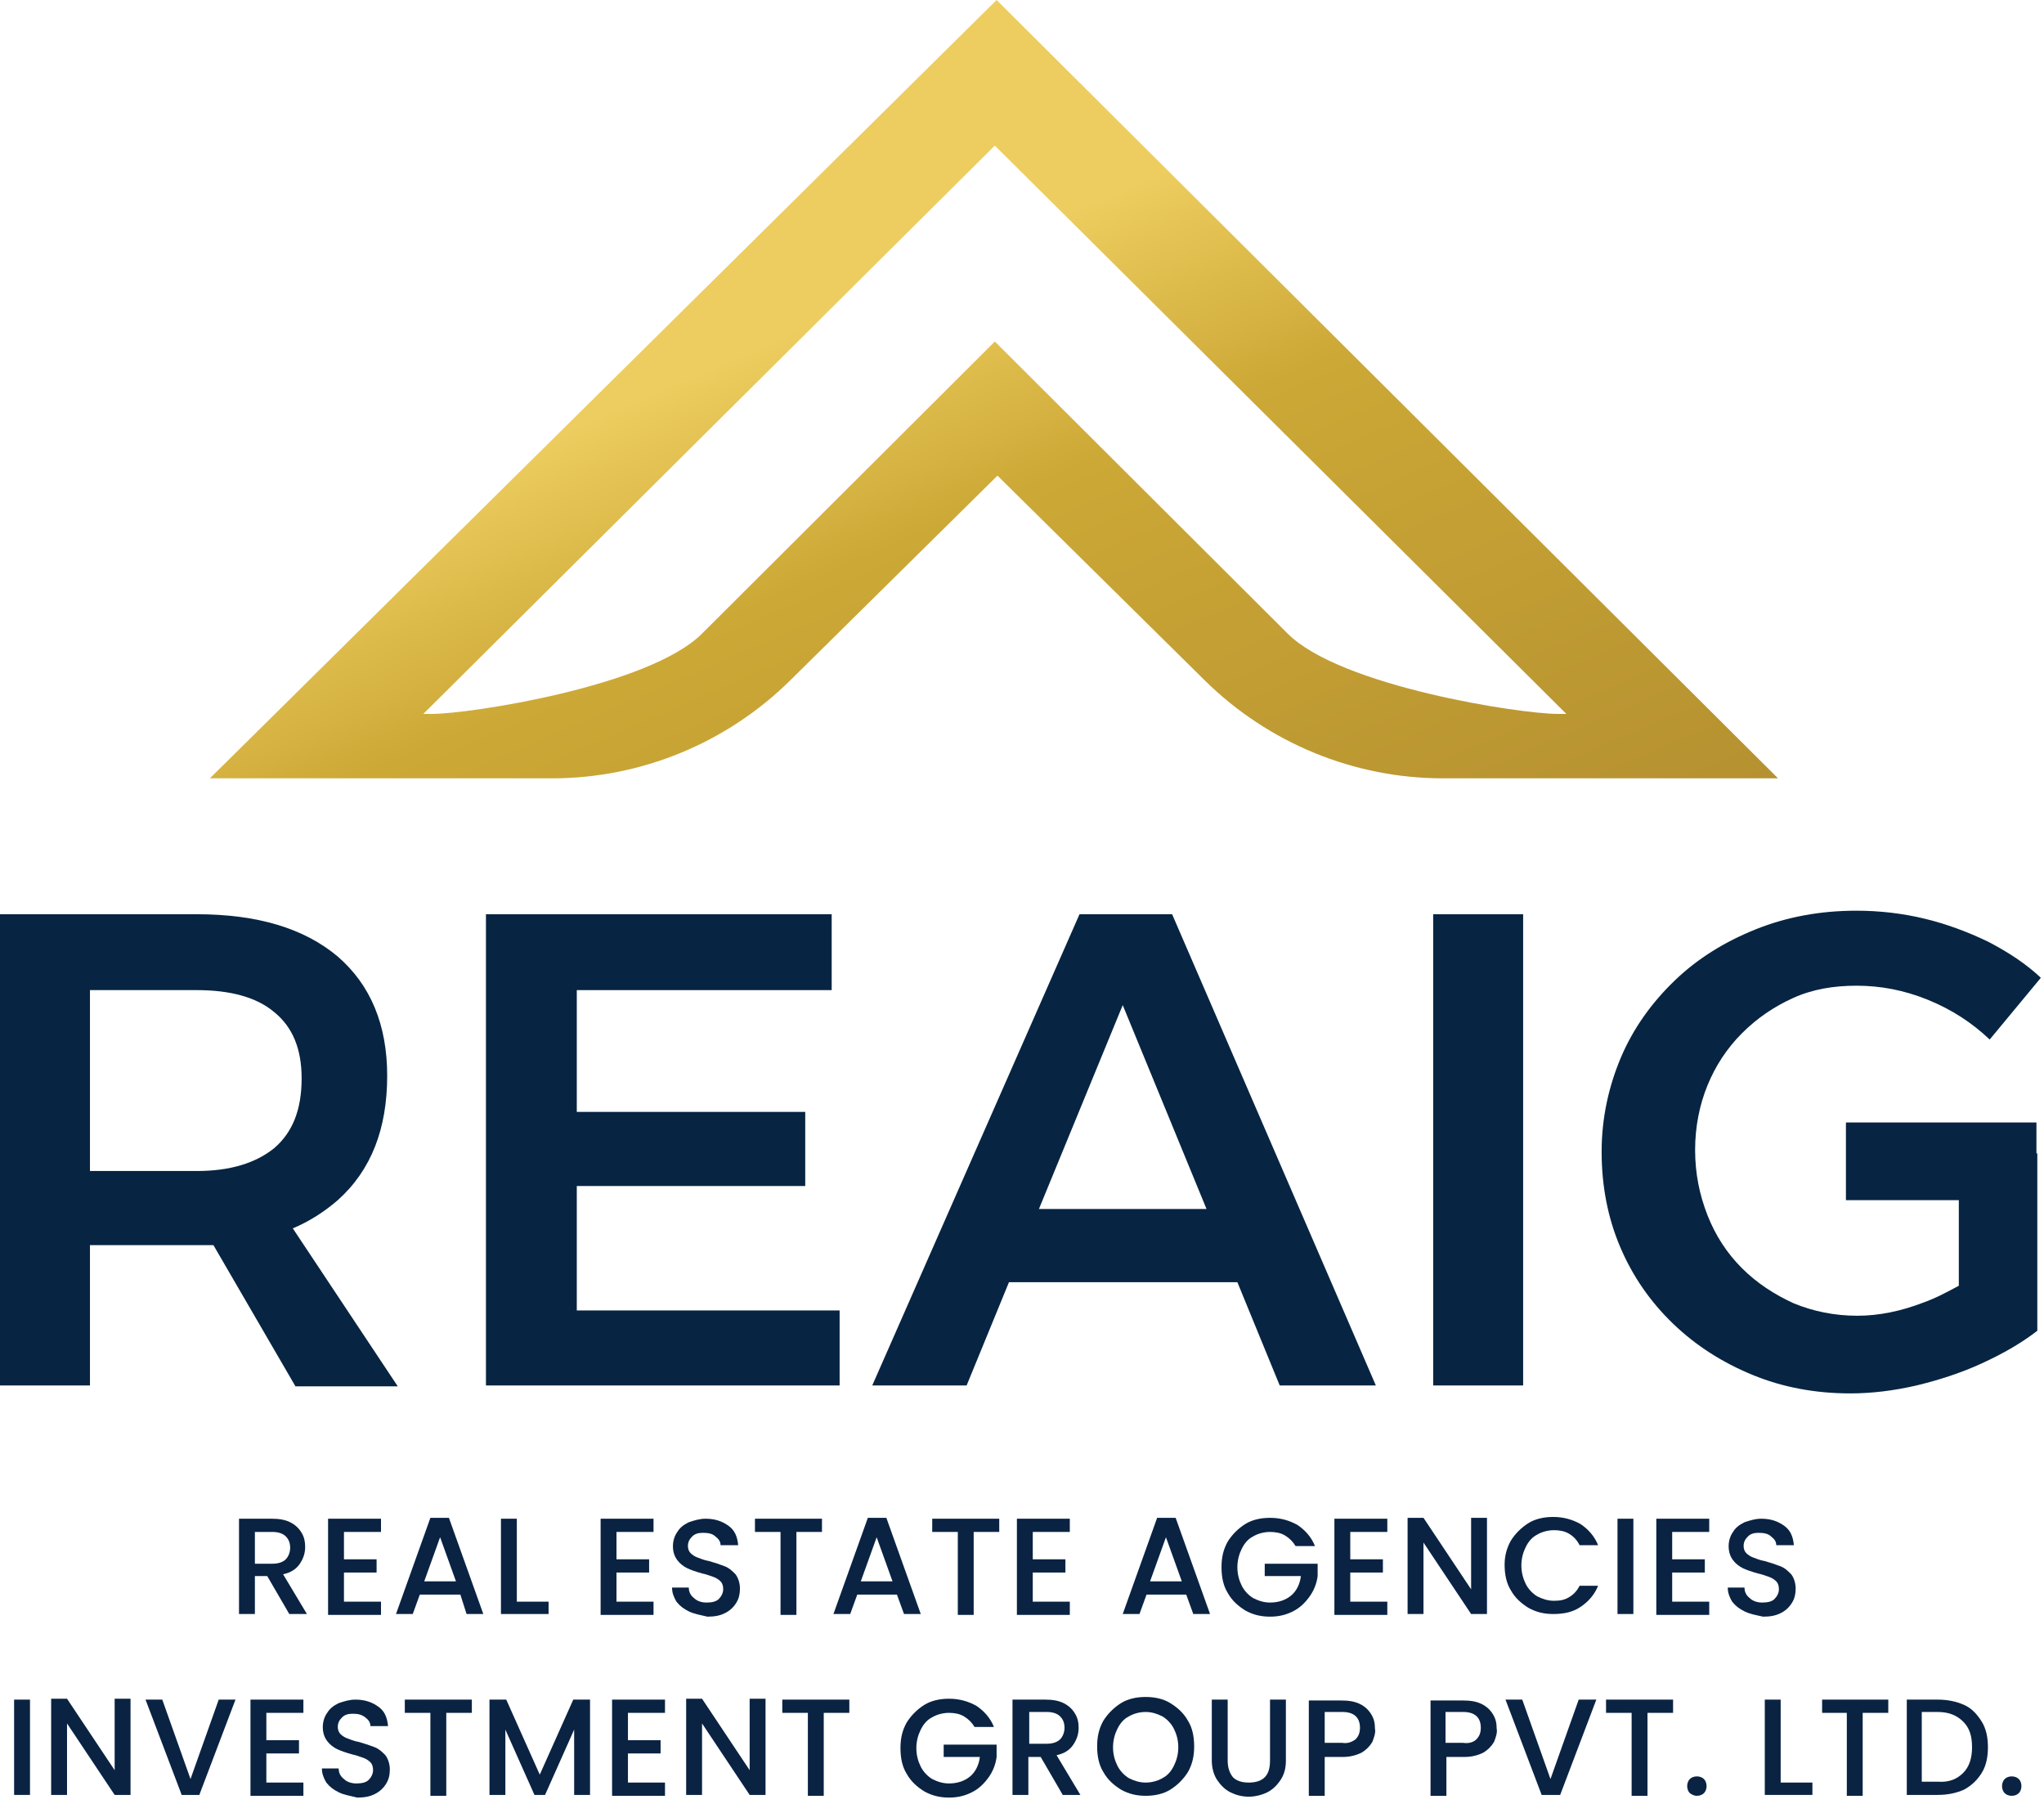 <svg width="153" height="135" viewBox="0 0 153 135" fill="none" xmlns="http://www.w3.org/2000/svg">
<path d="M74.599 0L15.712 58.248H41.327C47.995 58.248 54.398 55.607 59.151 50.918L74.665 35.596L90.179 50.918C94.933 55.607 101.336 58.248 108.004 58.248H133.091L74.599 0ZM96.385 47.417L74.467 25.558L52.55 47.417C48.589 51.38 35.121 53.427 32.348 53.427H31.688L74.467 10.897L117.246 53.427H116.586C113.814 53.427 100.346 51.38 96.385 47.417Z" fill="url(#paint0_linear_1_107)"/>
<path d="M21.654 120.789L20.003 117.949H19.079V120.789H17.891V113.657H20.333C20.861 113.657 21.323 113.723 21.72 113.921C22.116 114.119 22.38 114.383 22.578 114.713C22.776 115.044 22.842 115.374 22.842 115.77C22.842 116.232 22.71 116.629 22.446 117.025C22.182 117.421 21.786 117.685 21.192 117.817L22.974 120.789H21.654ZM19.079 117.025H20.399C20.861 117.025 21.192 116.893 21.39 116.695C21.588 116.497 21.72 116.166 21.72 115.836C21.72 115.44 21.588 115.176 21.39 114.978C21.192 114.779 20.861 114.647 20.399 114.647H19.079V117.025Z" fill="#0A2343"/>
<path d="M25.747 114.581V116.695H28.189V117.685H25.747V119.865H28.519V120.855H24.558V113.657H28.519V114.647H25.747V114.581Z" fill="#0A2343"/>
<path d="M34.461 119.336H31.424L30.896 120.789H29.642L32.216 113.591H33.603L36.177 120.789H34.923L34.461 119.336ZM34.131 118.346L32.943 115.044L31.754 118.346H34.131Z" fill="#0A2343"/>
<path d="M38.62 119.865H41.063V120.789H37.498V113.657H38.686V119.865H38.62Z" fill="#0A2343"/>
<path d="M46.146 114.581V116.695H48.589V117.685H46.146V119.865H48.919V120.855H44.958V113.657H48.919V114.647H46.146V114.581Z" fill="#0A2343"/>
<path d="M51.559 120.591C51.163 120.393 50.899 120.195 50.635 119.865C50.437 119.534 50.305 119.204 50.305 118.808H51.559C51.559 119.138 51.691 119.402 51.956 119.6C52.154 119.799 52.484 119.931 52.88 119.931C53.276 119.931 53.606 119.865 53.804 119.666C54.002 119.468 54.134 119.204 54.134 118.94C54.134 118.676 54.068 118.478 53.936 118.346C53.804 118.214 53.606 118.081 53.408 118.015C53.21 117.949 52.88 117.817 52.55 117.751C52.087 117.619 51.691 117.487 51.427 117.355C51.163 117.223 50.899 117.025 50.701 116.761C50.503 116.497 50.371 116.166 50.371 115.704C50.371 115.308 50.503 114.912 50.701 114.647C50.899 114.317 51.163 114.119 51.559 113.921C51.956 113.789 52.352 113.657 52.814 113.657C53.54 113.657 54.068 113.855 54.53 114.185C54.992 114.515 55.19 114.978 55.256 115.638H53.936C53.936 115.374 53.804 115.176 53.54 114.978C53.342 114.779 53.012 114.713 52.616 114.713C52.286 114.713 52.022 114.779 51.823 114.978C51.625 115.176 51.493 115.374 51.493 115.704C51.493 115.902 51.559 116.1 51.691 116.232C51.824 116.364 52.022 116.497 52.219 116.563C52.418 116.629 52.682 116.761 53.078 116.827C53.54 116.959 53.936 117.091 54.266 117.223C54.596 117.355 54.794 117.553 55.058 117.817C55.256 118.082 55.388 118.478 55.388 118.874C55.388 119.27 55.322 119.6 55.124 119.931C54.926 120.261 54.662 120.525 54.266 120.723C53.87 120.921 53.474 120.987 52.946 120.987C52.418 120.855 51.956 120.789 51.559 120.591Z" fill="#0A2343"/>
<path d="M61.528 113.657V114.647H59.614V120.855H58.425V114.647H56.511V113.657H61.528Z" fill="#0A2343"/>
<path d="M67.139 119.336H64.169L63.641 120.789H62.386L64.961 113.591H66.347L68.922 120.789H67.668L67.139 119.336ZM66.809 118.346L65.621 115.044L64.433 118.346H66.809Z" fill="#0A2343"/>
<path d="M74.797 113.657V114.647H72.883V120.855H71.695V114.647H69.78V113.657H74.797Z" fill="#0A2343"/>
<path d="M77.306 114.581V116.695H79.749V117.685H77.306V119.865H80.079V120.855H76.118V113.657H80.079V114.647H77.306V114.581Z" fill="#0A2343"/>
<path d="M88.793 119.336H85.822L85.294 120.789H84.04L86.615 113.591H88.001L90.576 120.789H89.321L88.793 119.336ZM88.463 118.346L87.275 115.044L86.086 118.346H88.463Z" fill="#0A2343"/>
<path d="M96.979 115.704C96.781 115.374 96.517 115.11 96.187 114.911C95.857 114.713 95.461 114.647 95.065 114.647C94.603 114.647 94.14 114.779 93.81 114.978C93.414 115.176 93.15 115.506 92.952 115.902C92.754 116.298 92.622 116.761 92.622 117.289C92.622 117.817 92.754 118.28 92.952 118.676C93.15 119.072 93.48 119.402 93.81 119.6C94.206 119.799 94.603 119.931 95.065 119.931C95.725 119.931 96.253 119.733 96.649 119.402C97.045 119.072 97.309 118.544 97.375 117.949H94.669V117.025H98.63V117.949C98.564 118.478 98.365 119.006 98.035 119.468C97.705 119.931 97.309 120.327 96.781 120.591C96.253 120.855 95.725 120.987 95.065 120.987C94.404 120.987 93.81 120.855 93.216 120.525C92.688 120.195 92.226 119.799 91.896 119.204C91.566 118.676 91.434 118.015 91.434 117.289C91.434 116.563 91.566 115.968 91.896 115.374C92.226 114.845 92.688 114.383 93.216 114.053C93.744 113.723 94.404 113.591 95.065 113.591C95.857 113.591 96.517 113.789 97.111 114.119C97.705 114.515 98.168 115.044 98.431 115.704H96.979Z" fill="#0A2343"/>
<path d="M101.072 114.581V116.695H103.515V117.685H101.072V119.865H103.845V120.855H99.884V113.657H103.845V114.647H101.072V114.581Z" fill="#0A2343"/>
<path d="M111.305 120.789H110.117L106.552 115.44V120.789H105.363V113.591H106.552L110.117 118.94V113.591H111.305V120.789Z" fill="#0A2343"/>
<path d="M113.087 115.308C113.417 114.779 113.88 114.317 114.408 113.987C114.936 113.657 115.596 113.525 116.256 113.525C117.048 113.525 117.709 113.723 118.303 114.053C118.897 114.449 119.359 114.978 119.623 115.638H118.237C118.039 115.242 117.775 114.978 117.444 114.779C117.114 114.581 116.718 114.515 116.322 114.515C115.86 114.515 115.398 114.647 115.068 114.845C114.672 115.044 114.408 115.374 114.21 115.77C114.012 116.166 113.88 116.629 113.88 117.157C113.88 117.685 114.012 118.148 114.21 118.544C114.408 118.94 114.738 119.27 115.068 119.468C115.464 119.666 115.86 119.799 116.322 119.799C116.784 119.799 117.114 119.733 117.444 119.534C117.775 119.336 118.039 119.072 118.237 118.676H119.623C119.359 119.336 118.897 119.865 118.303 120.261C117.709 120.657 117.048 120.789 116.256 120.789C115.596 120.789 115.002 120.657 114.408 120.327C113.88 119.997 113.417 119.6 113.087 119.006C112.757 118.478 112.625 117.817 112.625 117.091C112.625 116.497 112.757 115.902 113.087 115.308Z" fill="#0A2343"/>
<path d="M122.264 113.657V120.789H121.075V113.657H122.264Z" fill="#0A2343"/>
<path d="M125.168 114.581V116.695H127.611V117.685H125.168V119.865H127.941V120.855H123.98V113.657H127.941V114.647H125.168V114.581Z" fill="#0A2343"/>
<path d="M130.582 120.591C130.186 120.393 129.922 120.195 129.658 119.865C129.46 119.534 129.328 119.204 129.328 118.808H130.582C130.582 119.138 130.714 119.402 130.978 119.6C131.176 119.799 131.506 119.931 131.902 119.931C132.298 119.931 132.628 119.865 132.826 119.666C133.025 119.468 133.157 119.204 133.157 118.94C133.157 118.676 133.091 118.478 132.959 118.346C132.826 118.214 132.628 118.081 132.43 118.015C132.232 117.949 131.902 117.817 131.572 117.751C131.11 117.619 130.714 117.487 130.45 117.355C130.186 117.223 129.922 117.025 129.724 116.761C129.526 116.497 129.394 116.166 129.394 115.704C129.394 115.308 129.526 114.912 129.724 114.647C129.922 114.317 130.186 114.119 130.582 113.921C130.978 113.789 131.374 113.657 131.836 113.657C132.562 113.657 133.091 113.855 133.553 114.185C134.015 114.515 134.213 114.978 134.279 115.638H132.959C132.959 115.374 132.826 115.176 132.562 114.978C132.364 114.779 132.034 114.713 131.638 114.713C131.308 114.713 131.044 114.779 130.846 114.978C130.648 115.176 130.516 115.374 130.516 115.704C130.516 115.902 130.582 116.1 130.714 116.232C130.846 116.364 131.044 116.497 131.242 116.563C131.44 116.629 131.704 116.761 132.1 116.827C132.562 116.959 132.959 117.091 133.289 117.223C133.619 117.355 133.817 117.553 134.081 117.817C134.279 118.082 134.411 118.478 134.411 118.874C134.411 119.27 134.345 119.6 134.147 119.931C133.949 120.261 133.685 120.525 133.289 120.723C132.893 120.921 132.496 120.987 131.968 120.987C131.374 120.855 130.978 120.789 130.582 120.591Z" fill="#0A2343"/>
<path d="M2.245 127.195V134.328H1.056V127.195H2.245Z" fill="#0A2343"/>
<path d="M9.771 134.328H8.582L5.017 128.978V134.328H3.829V127.129H5.017L8.582 132.478V127.129H9.771V134.328Z" fill="#0A2343"/>
<path d="M17.627 127.195L14.92 134.328H13.6L10.893 127.195H12.147L14.26 133.139L16.372 127.195H17.627Z" fill="#0A2343"/>
<path d="M19.937 128.12V130.233H22.38V131.224H19.937V133.403H22.71V134.394H18.749V127.195H22.71V128.186H19.937V128.12Z" fill="#0A2343"/>
<path d="M25.351 134.129C24.954 133.931 24.69 133.733 24.426 133.403C24.228 133.073 24.096 132.743 24.096 132.346H25.351C25.351 132.677 25.483 132.941 25.747 133.139C25.945 133.337 26.275 133.469 26.671 133.469C27.067 133.469 27.397 133.403 27.595 133.205C27.793 133.007 27.925 132.743 27.925 132.478C27.925 132.214 27.859 132.016 27.727 131.884C27.595 131.752 27.397 131.62 27.199 131.554C27.001 131.488 26.671 131.356 26.341 131.29C25.879 131.158 25.483 131.026 25.219 130.893C24.954 130.761 24.69 130.563 24.492 130.299C24.294 130.035 24.162 129.705 24.162 129.242C24.162 128.846 24.294 128.45 24.492 128.186C24.69 127.856 24.954 127.657 25.351 127.459C25.747 127.327 26.143 127.195 26.605 127.195C27.331 127.195 27.859 127.393 28.321 127.724C28.784 128.054 28.982 128.516 29.047 129.176H27.727C27.727 128.912 27.595 128.714 27.331 128.516C27.067 128.318 26.803 128.252 26.407 128.252C26.077 128.252 25.813 128.318 25.615 128.516C25.417 128.714 25.285 128.912 25.285 129.242C25.285 129.441 25.351 129.639 25.483 129.771C25.615 129.903 25.813 130.035 26.011 130.101C26.209 130.167 26.473 130.299 26.869 130.365C27.331 130.497 27.727 130.629 28.057 130.761C28.387 130.893 28.585 131.092 28.849 131.356C29.047 131.62 29.18 132.016 29.18 132.412C29.18 132.809 29.114 133.139 28.916 133.469C28.718 133.799 28.453 134.063 28.057 134.262C27.661 134.46 27.265 134.526 26.737 134.526C26.209 134.394 25.747 134.328 25.351 134.129Z" fill="#0A2343"/>
<path d="M35.319 127.195V128.186H33.405V134.394H32.216V128.186H30.302V127.195H35.319Z" fill="#0A2343"/>
<path d="M44.166 127.195V134.328H42.977V129.441L40.799 134.328H40.006L37.828 129.441V134.328H36.639V127.195H37.894L40.403 132.809L42.911 127.195H44.166Z" fill="#0A2343"/>
<path d="M47.004 128.12V130.233H49.447V131.224H47.004V133.403H49.777V134.394H45.816V127.195H49.777V128.186H47.004V128.12Z" fill="#0A2343"/>
<path d="M57.303 134.328H56.114L52.55 128.978V134.328H51.361V127.129H52.55L56.114 132.478V127.129H57.303V134.328Z" fill="#0A2343"/>
<path d="M63.575 127.195V128.186H61.66V134.394H60.472V128.186H58.557V127.195H63.575Z" fill="#0A2343"/>
<path d="M72.949 129.242C72.751 128.912 72.487 128.648 72.157 128.45C71.827 128.252 71.43 128.186 71.034 128.186C70.572 128.186 70.11 128.318 69.78 128.516C69.384 128.714 69.12 129.044 68.922 129.441C68.724 129.837 68.592 130.299 68.592 130.827C68.592 131.356 68.724 131.818 68.922 132.214C69.12 132.611 69.45 132.941 69.78 133.139C70.176 133.337 70.572 133.469 71.034 133.469C71.695 133.469 72.223 133.271 72.619 132.941C73.015 132.611 73.279 132.082 73.345 131.488H70.638V130.563H74.599V131.488C74.533 132.016 74.335 132.545 74.005 133.007C73.675 133.469 73.279 133.865 72.751 134.129C72.223 134.394 71.695 134.526 71.034 134.526C70.374 134.526 69.78 134.394 69.186 134.063C68.658 133.733 68.196 133.337 67.866 132.743C67.535 132.214 67.403 131.554 67.403 130.827C67.403 130.101 67.535 129.507 67.866 128.912C68.196 128.384 68.658 127.922 69.186 127.591C69.714 127.261 70.374 127.129 71.034 127.129C71.827 127.129 72.487 127.327 73.081 127.657C73.675 128.054 74.137 128.582 74.401 129.242H72.949Z" fill="#0A2343"/>
<path d="M79.551 134.328L77.9 131.488H76.976V134.328H75.788V127.195H78.23C78.758 127.195 79.221 127.261 79.617 127.459C80.013 127.657 80.277 127.922 80.475 128.252C80.673 128.582 80.739 128.912 80.739 129.308C80.739 129.771 80.607 130.167 80.343 130.563C80.079 130.96 79.683 131.224 79.088 131.356L80.871 134.328H79.551ZM77.042 130.497H78.362C78.824 130.497 79.154 130.365 79.353 130.167C79.551 129.969 79.683 129.639 79.683 129.308C79.683 128.912 79.551 128.648 79.353 128.45C79.154 128.252 78.824 128.12 78.362 128.12H77.042V130.497Z" fill="#0A2343"/>
<path d="M83.908 133.931C83.38 133.601 82.918 133.205 82.587 132.611C82.257 132.082 82.125 131.422 82.125 130.695C82.125 129.969 82.257 129.375 82.587 128.78C82.918 128.252 83.38 127.79 83.908 127.459C84.436 127.129 85.096 126.997 85.756 126.997C86.416 126.997 87.077 127.129 87.605 127.459C88.133 127.79 88.595 128.186 88.925 128.78C89.255 129.308 89.387 129.969 89.387 130.695C89.387 131.422 89.255 132.016 88.925 132.611C88.595 133.139 88.133 133.601 87.605 133.931C87.077 134.262 86.416 134.394 85.756 134.394C85.096 134.394 84.502 134.262 83.908 133.931ZM87.011 133.073C87.407 132.875 87.671 132.544 87.869 132.148C88.067 131.752 88.199 131.29 88.199 130.761C88.199 130.233 88.067 129.771 87.869 129.375C87.671 128.978 87.341 128.648 87.011 128.45C86.615 128.252 86.218 128.12 85.756 128.12C85.294 128.12 84.832 128.252 84.502 128.45C84.106 128.648 83.842 128.978 83.644 129.375C83.446 129.771 83.314 130.233 83.314 130.761C83.314 131.29 83.446 131.752 83.644 132.148C83.842 132.544 84.172 132.875 84.502 133.073C84.898 133.271 85.294 133.403 85.756 133.403C86.218 133.403 86.68 133.271 87.011 133.073Z" fill="#0A2343"/>
<path d="M91.896 127.195V131.752C91.896 132.28 92.028 132.677 92.292 133.007C92.556 133.271 92.952 133.403 93.48 133.403C94.008 133.403 94.404 133.271 94.668 133.007C94.933 132.743 95.065 132.346 95.065 131.752V127.195H96.253V131.752C96.253 132.346 96.121 132.809 95.857 133.205C95.593 133.601 95.263 133.931 94.867 134.129C94.471 134.328 93.942 134.46 93.48 134.46C92.952 134.46 92.49 134.328 92.094 134.129C91.698 133.931 91.368 133.601 91.104 133.205C90.84 132.809 90.707 132.28 90.707 131.752V127.195H91.896Z" fill="#0A2343"/>
<path d="M102.723 130.365C102.525 130.695 102.261 130.959 101.93 131.158C101.534 131.356 101.072 131.488 100.478 131.488H99.158V134.394H97.969V127.261H100.412C100.94 127.261 101.402 127.327 101.798 127.525C102.195 127.723 102.459 127.988 102.657 128.318C102.855 128.648 102.921 128.978 102.921 129.375C102.987 129.639 102.855 130.035 102.723 130.365ZM101.468 130.167C101.666 129.969 101.798 129.705 101.798 129.308C101.798 128.516 101.336 128.12 100.478 128.12H99.158V130.431H100.478C100.874 130.497 101.204 130.365 101.468 130.167Z" fill="#0A2343"/>
<path d="M111.833 130.365C111.635 130.695 111.371 130.959 111.041 131.158C110.645 131.356 110.183 131.488 109.588 131.488H108.268V134.394H107.08V127.261H109.522C110.051 127.261 110.513 127.327 110.909 127.525C111.305 127.723 111.569 127.988 111.767 128.318C111.965 128.648 112.031 128.978 112.031 129.375C112.097 129.639 111.965 130.035 111.833 130.365ZM110.513 130.167C110.711 129.969 110.843 129.705 110.843 129.308C110.843 128.516 110.381 128.12 109.522 128.12H108.202V130.431H109.522C109.985 130.497 110.315 130.365 110.513 130.167Z" fill="#0A2343"/>
<path d="M119.491 127.195L116.784 134.328H115.398L112.691 127.195H113.946L116.058 133.139L118.171 127.195H119.491Z" fill="#0A2343"/>
<path d="M125.235 127.195V128.186H123.32V134.394H122.132V128.186H120.217V127.195H125.235Z" fill="#0A2343"/>
<path d="M126.489 134.196C126.357 134.063 126.291 133.865 126.291 133.667C126.291 133.469 126.357 133.271 126.489 133.139C126.621 133.007 126.819 132.941 127.017 132.941C127.215 132.941 127.413 133.007 127.545 133.139C127.677 133.271 127.743 133.469 127.743 133.667C127.743 133.865 127.677 134.063 127.545 134.196C127.413 134.328 127.215 134.394 127.017 134.394C126.819 134.394 126.687 134.328 126.489 134.196Z" fill="#0A2343"/>
<path d="M133.223 133.403H135.665V134.328H132.1V127.195H133.289V133.403H133.223Z" fill="#0A2343"/>
<path d="M141.343 127.195V128.186H139.428V134.394H138.24V128.186H136.391V127.195H141.343Z" fill="#0A2343"/>
<path d="M147.02 127.591C147.614 127.856 148.01 128.318 148.341 128.846C148.671 129.375 148.803 130.035 148.803 130.761C148.803 131.488 148.671 132.148 148.341 132.677C148.01 133.205 147.614 133.601 147.02 133.931C146.426 134.196 145.766 134.328 145.04 134.328H142.729V127.195H145.04C145.766 127.195 146.426 127.327 147.02 127.591ZM146.954 132.677C147.416 132.214 147.614 131.554 147.614 130.761C147.614 129.903 147.416 129.308 146.954 128.846C146.492 128.384 145.898 128.12 145.04 128.12H143.851V133.337H145.04C145.898 133.403 146.492 133.139 146.954 132.677Z" fill="#0A2343"/>
<path d="M150.057 134.196C149.925 134.063 149.859 133.865 149.859 133.667C149.859 133.469 149.925 133.271 150.057 133.139C150.189 133.007 150.387 132.941 150.585 132.941C150.783 132.941 150.981 133.007 151.113 133.139C151.245 133.271 151.311 133.469 151.311 133.667C151.311 133.865 151.245 134.063 151.113 134.196C150.981 134.328 150.783 134.394 150.585 134.394C150.387 134.394 150.189 134.328 150.057 134.196Z" fill="#0A2343"/>
<path d="M25.285 89.816C27.793 87.57 28.982 84.467 28.982 80.504C28.982 76.674 27.727 73.702 25.285 71.589C22.776 69.475 19.277 68.419 14.722 68.419H0V103.685H6.734V93.184H14.722C15.118 93.184 15.514 93.184 15.976 93.184L22.116 103.751H29.774L21.918 91.929C23.172 91.401 24.294 90.674 25.285 89.816ZM6.734 74.098H14.722C17.23 74.098 19.211 74.626 20.531 75.749C21.918 76.872 22.578 78.523 22.578 80.702C22.578 83.014 21.918 84.731 20.531 85.919C19.145 87.042 17.23 87.636 14.722 87.636H6.734V74.098Z" fill="#072542"/>
<path d="M43.175 88.759H60.274V83.212H43.175V74.098H62.254V68.419H36.375V103.685H62.848V98.071H43.175V88.759Z" fill="#072542"/>
<path d="M80.805 68.419L65.291 103.685H72.355L75.524 95.958H92.622L95.791 103.685H102.987L87.737 68.419H80.805ZM77.768 90.476L84.04 75.221L90.311 90.476H77.768Z" fill="#072542"/>
<path d="M114.012 68.419H107.278V103.685H114.012V68.419Z" fill="#072542"/>
<path d="M152.434 84.004H138.174V89.816H146.624V96.222C145.766 96.684 144.908 97.147 143.983 97.477C142.267 98.137 140.617 98.467 139.032 98.467C137.316 98.467 135.731 98.137 134.279 97.543C132.826 96.882 131.506 96.024 130.384 94.901C129.262 93.778 128.403 92.457 127.809 90.939C127.215 89.42 126.885 87.835 126.885 86.052C126.885 84.335 127.215 82.683 127.809 81.231C128.403 79.778 129.262 78.457 130.384 77.334C131.506 76.211 132.76 75.353 134.213 74.692C135.665 74.032 137.25 73.768 138.966 73.768C140.749 73.768 142.531 74.098 144.313 74.825C146.096 75.551 147.614 76.542 148.935 77.796L152.764 73.174C151.641 72.117 150.321 71.258 148.803 70.466C147.284 69.739 145.7 69.145 144.049 68.749C142.399 68.353 140.683 68.154 138.966 68.154C136.259 68.154 133.751 68.617 131.44 69.541C129.13 70.466 127.083 71.721 125.367 73.372C123.65 75.023 122.264 76.938 121.34 79.117C120.415 81.297 119.887 83.674 119.887 86.184C119.887 88.759 120.349 91.137 121.274 93.316C122.198 95.495 123.518 97.411 125.235 99.062C126.951 100.713 128.931 101.967 131.176 102.892C133.421 103.817 135.863 104.279 138.504 104.279C140.088 104.279 141.739 104.081 143.455 103.685C145.106 103.288 146.756 102.76 148.341 102.034C149.925 101.307 151.311 100.515 152.5 99.59V86.316H152.434V84.004Z" fill="#072542"/>
<defs>
<linearGradient id="paint0_linear_1_107" x1="59.894" y1="24.589" x2="94.483" y2="104.592" gradientUnits="userSpaceOnUse">
<stop stop-color="#EDCD5F"/>
<stop offset="0.204" stop-color="#CCA836"/>
<stop offset="1" stop-color="#A7822D"/>
</linearGradient>
</defs>
</svg>

